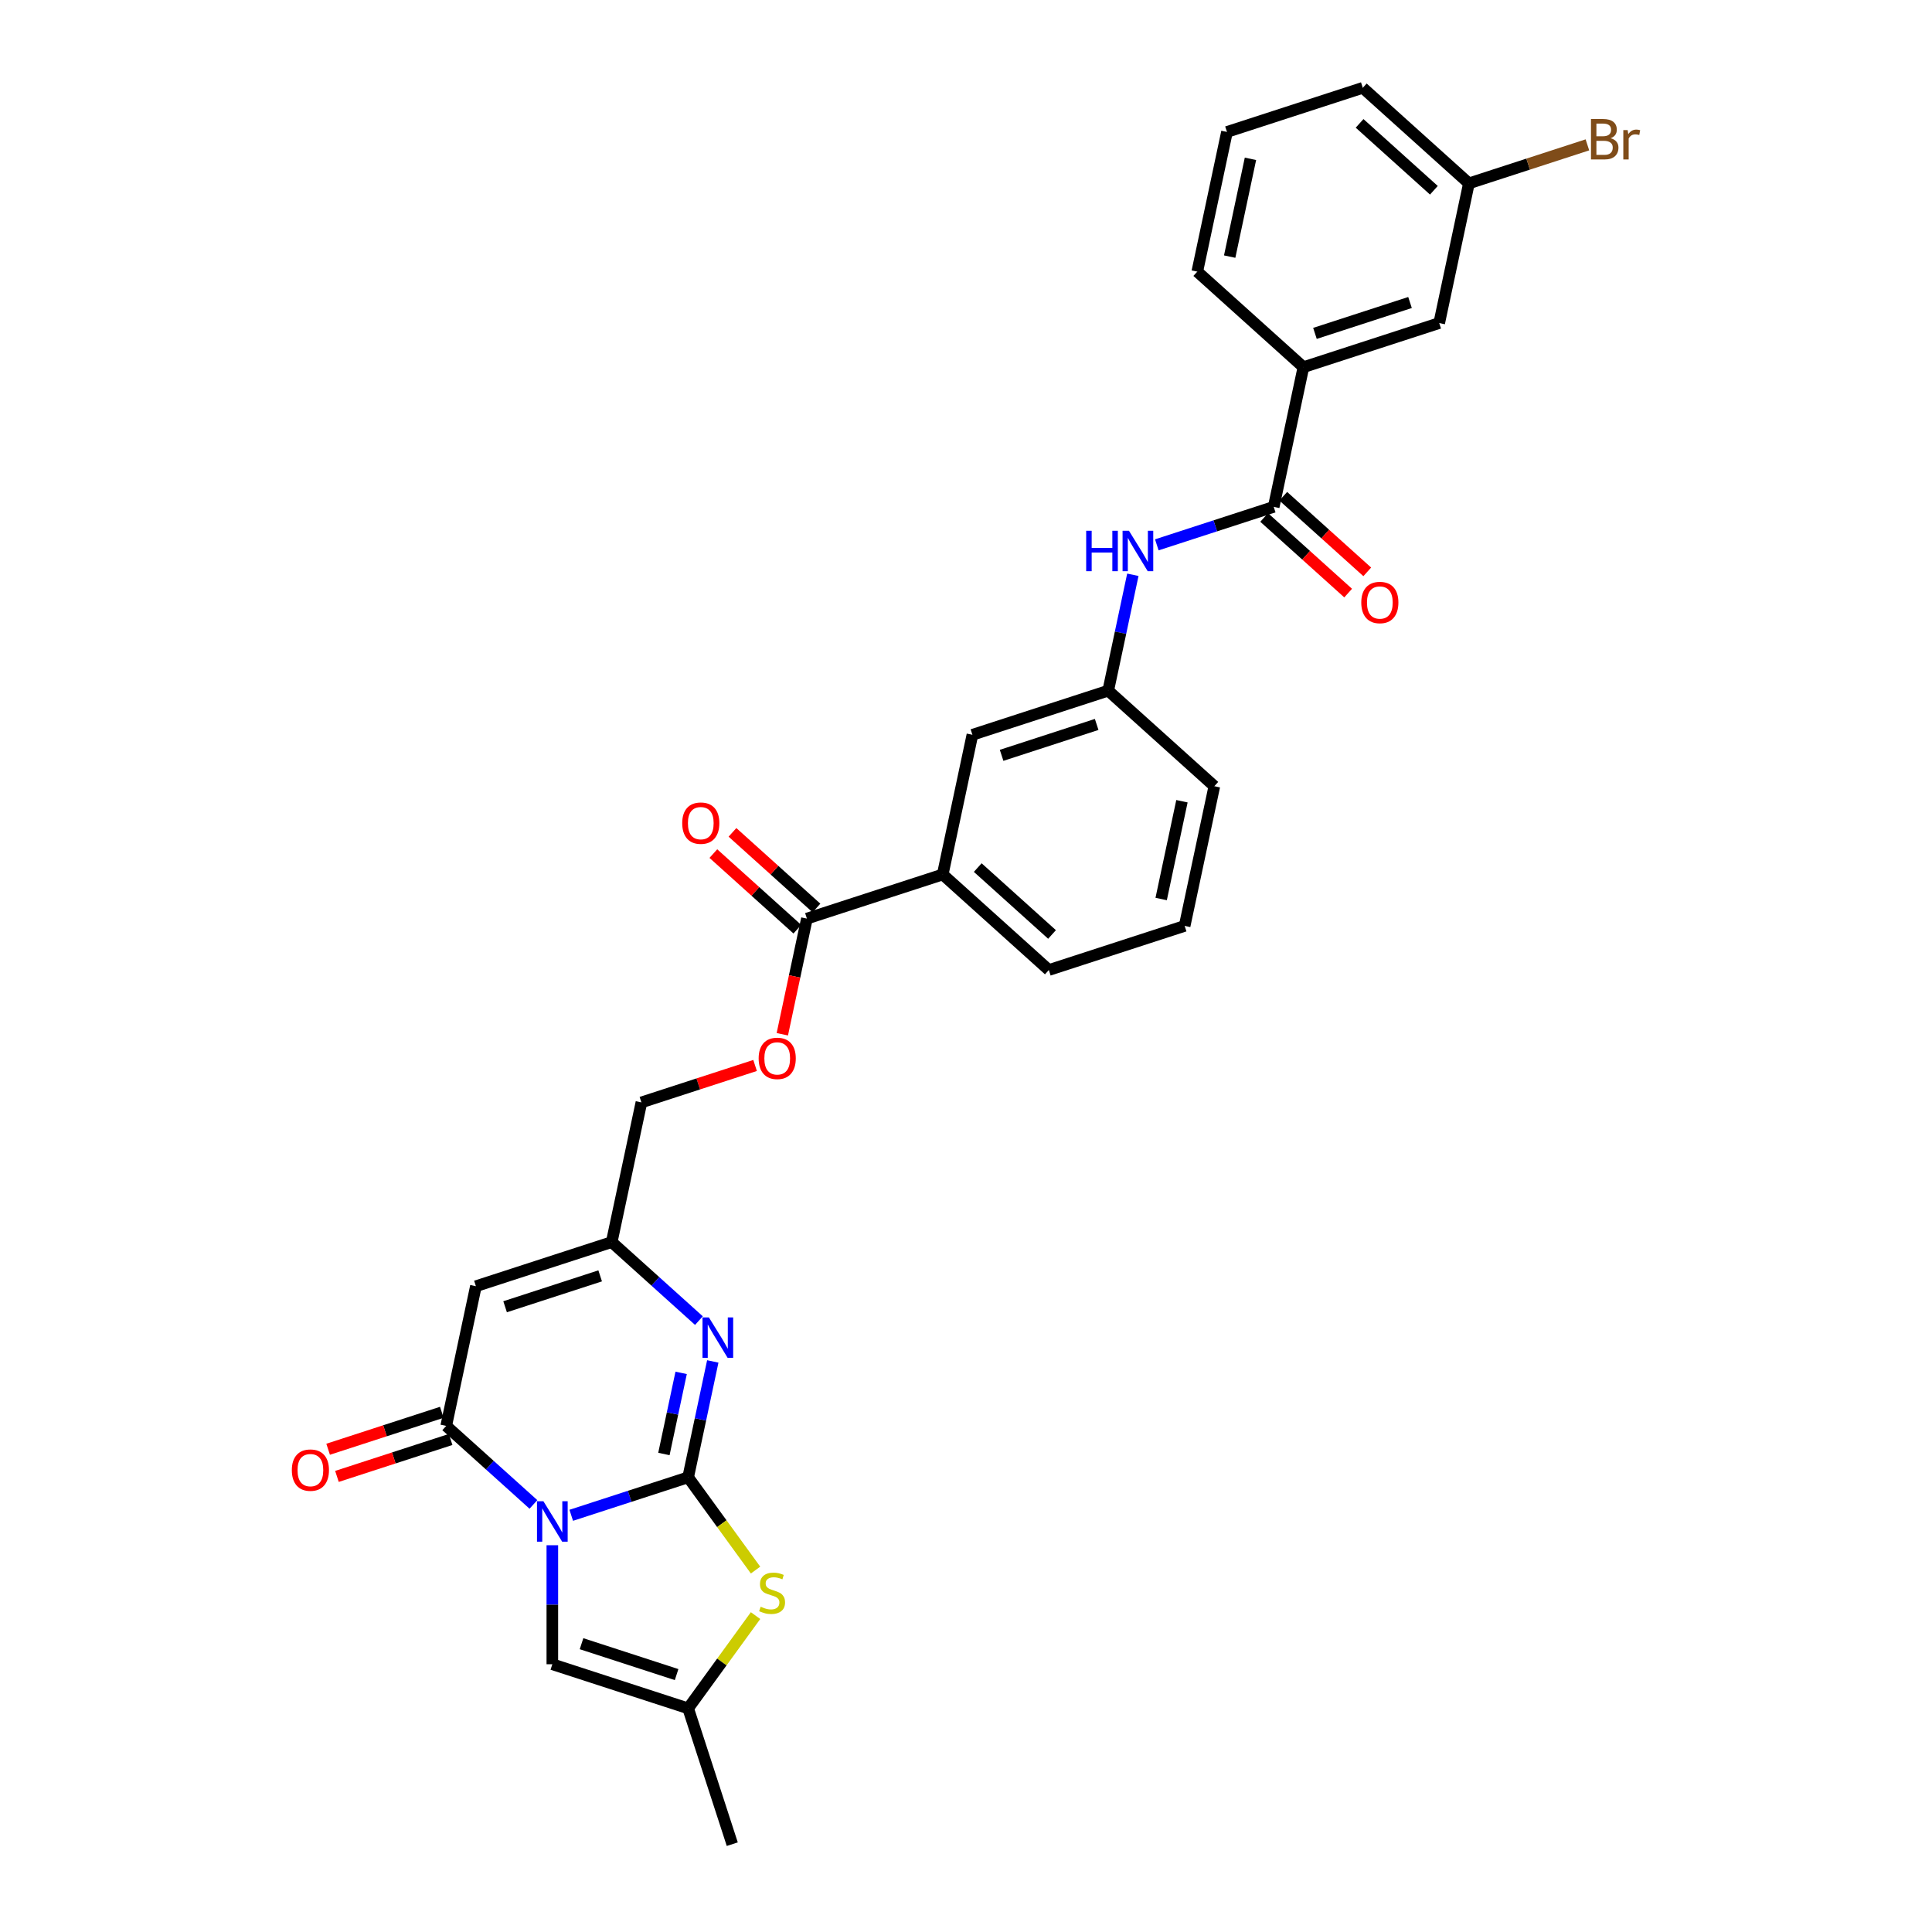 <?xml version='1.0' encoding='iso-8859-1'?>
<svg version='1.1' baseProfile='full'
              xmlns='http://www.w3.org/2000/svg'
                      xmlns:rdkit='http://www.rdkit.org/xml'
                      xmlns:xlink='http://www.w3.org/1999/xlink'
                  xml:space='preserve'
width='1000px' height='1000px' viewBox='0 0 1000 1000'>
<!-- END OF HEADER -->
<rect style='opacity:1.0;fill:#FFFFFF;stroke:none' width='1000' height='1000' x='0' y='0'> </rect>
<path class='bond-0' d='M 295.674,784.317 L 325.928,774.487' style='fill:none;fill-rule:evenodd;stroke:#0000FF;stroke-width:6px;stroke-linecap:butt;stroke-linejoin:miter;stroke-opacity:1' />
<path class='bond-0' d='M 325.928,774.487 L 356.183,764.656' style='fill:none;fill-rule:evenodd;stroke:#000000;stroke-width:6px;stroke-linecap:butt;stroke-linejoin:miter;stroke-opacity:1' />
<path class='bond-1' d='M 276.102,778.685 L 253.531,758.362' style='fill:none;fill-rule:evenodd;stroke:#0000FF;stroke-width:6px;stroke-linecap:butt;stroke-linejoin:miter;stroke-opacity:1' />
<path class='bond-1' d='M 253.531,758.362 L 230.96,738.039' style='fill:none;fill-rule:evenodd;stroke:#000000;stroke-width:6px;stroke-linecap:butt;stroke-linejoin:miter;stroke-opacity:1' />
<path class='bond-5' d='M 285.888,799.811 L 285.888,830.61' style='fill:none;fill-rule:evenodd;stroke:#0000FF;stroke-width:6px;stroke-linecap:butt;stroke-linejoin:miter;stroke-opacity:1' />
<path class='bond-5' d='M 285.888,830.61 L 285.888,861.41' style='fill:none;fill-rule:evenodd;stroke:#000000;stroke-width:6px;stroke-linecap:butt;stroke-linejoin:miter;stroke-opacity:1' />
<path class='bond-2' d='M 356.183,764.656 L 362.558,734.664' style='fill:none;fill-rule:evenodd;stroke:#000000;stroke-width:6px;stroke-linecap:butt;stroke-linejoin:miter;stroke-opacity:1' />
<path class='bond-2' d='M 362.558,734.664 L 368.933,704.672' style='fill:none;fill-rule:evenodd;stroke:#0000FF;stroke-width:6px;stroke-linecap:butt;stroke-linejoin:miter;stroke-opacity:1' />
<path class='bond-2' d='M 343.636,752.585 L 348.098,731.591' style='fill:none;fill-rule:evenodd;stroke:#000000;stroke-width:6px;stroke-linecap:butt;stroke-linejoin:miter;stroke-opacity:1' />
<path class='bond-2' d='M 348.098,731.591 L 352.561,710.596' style='fill:none;fill-rule:evenodd;stroke:#0000FF;stroke-width:6px;stroke-linecap:butt;stroke-linejoin:miter;stroke-opacity:1' />
<path class='bond-4' d='M 356.183,764.656 L 373.626,788.664' style='fill:none;fill-rule:evenodd;stroke:#000000;stroke-width:6px;stroke-linecap:butt;stroke-linejoin:miter;stroke-opacity:1' />
<path class='bond-4' d='M 373.626,788.664 L 391.069,812.672' style='fill:none;fill-rule:evenodd;stroke:#CCCC00;stroke-width:6px;stroke-linecap:butt;stroke-linejoin:miter;stroke-opacity:1' />
<path class='bond-3' d='M 230.96,738.039 L 246.327,665.741' style='fill:none;fill-rule:evenodd;stroke:#000000;stroke-width:6px;stroke-linecap:butt;stroke-linejoin:miter;stroke-opacity:1' />
<path class='bond-13' d='M 228.676,731.01 L 199.256,740.569' style='fill:none;fill-rule:evenodd;stroke:#000000;stroke-width:6px;stroke-linecap:butt;stroke-linejoin:miter;stroke-opacity:1' />
<path class='bond-13' d='M 199.256,740.569 L 169.837,750.128' style='fill:none;fill-rule:evenodd;stroke:#FF0000;stroke-width:6px;stroke-linecap:butt;stroke-linejoin:miter;stroke-opacity:1' />
<path class='bond-13' d='M 233.244,745.069 L 203.824,754.628' style='fill:none;fill-rule:evenodd;stroke:#000000;stroke-width:6px;stroke-linecap:butt;stroke-linejoin:miter;stroke-opacity:1' />
<path class='bond-13' d='M 203.824,754.628 L 174.405,764.187' style='fill:none;fill-rule:evenodd;stroke:#FF0000;stroke-width:6px;stroke-linecap:butt;stroke-linejoin:miter;stroke-opacity:1' />
<path class='bond-31' d='M 361.764,683.547 L 339.193,663.224' style='fill:none;fill-rule:evenodd;stroke:#0000FF;stroke-width:6px;stroke-linecap:butt;stroke-linejoin:miter;stroke-opacity:1' />
<path class='bond-31' d='M 339.193,663.224 L 316.622,642.901' style='fill:none;fill-rule:evenodd;stroke:#000000;stroke-width:6px;stroke-linecap:butt;stroke-linejoin:miter;stroke-opacity:1' />
<path class='bond-6' d='M 246.327,665.741 L 316.622,642.901' style='fill:none;fill-rule:evenodd;stroke:#000000;stroke-width:6px;stroke-linecap:butt;stroke-linejoin:miter;stroke-opacity:1' />
<path class='bond-6' d='M 261.439,676.374 L 310.646,660.386' style='fill:none;fill-rule:evenodd;stroke:#000000;stroke-width:6px;stroke-linecap:butt;stroke-linejoin:miter;stroke-opacity:1' />
<path class='bond-30' d='M 391.069,836.234 L 373.626,860.242' style='fill:none;fill-rule:evenodd;stroke:#CCCC00;stroke-width:6px;stroke-linecap:butt;stroke-linejoin:miter;stroke-opacity:1' />
<path class='bond-30' d='M 373.626,860.242 L 356.183,884.25' style='fill:none;fill-rule:evenodd;stroke:#000000;stroke-width:6px;stroke-linecap:butt;stroke-linejoin:miter;stroke-opacity:1' />
<path class='bond-8' d='M 285.888,861.41 L 356.183,884.25' style='fill:none;fill-rule:evenodd;stroke:#000000;stroke-width:6px;stroke-linecap:butt;stroke-linejoin:miter;stroke-opacity:1' />
<path class='bond-8' d='M 301,850.777 L 350.207,866.765' style='fill:none;fill-rule:evenodd;stroke:#000000;stroke-width:6px;stroke-linecap:butt;stroke-linejoin:miter;stroke-opacity:1' />
<path class='bond-20' d='M 316.622,642.901 L 331.99,570.603' style='fill:none;fill-rule:evenodd;stroke:#000000;stroke-width:6px;stroke-linecap:butt;stroke-linejoin:miter;stroke-opacity:1' />
<path class='bond-7' d='M 659.274,262.348 L 629.019,272.178' style='fill:none;fill-rule:evenodd;stroke:#000000;stroke-width:6px;stroke-linecap:butt;stroke-linejoin:miter;stroke-opacity:1' />
<path class='bond-7' d='M 629.019,272.178 L 598.764,282.009' style='fill:none;fill-rule:evenodd;stroke:#0000FF;stroke-width:6px;stroke-linecap:butt;stroke-linejoin:miter;stroke-opacity:1' />
<path class='bond-11' d='M 659.274,262.348 L 674.641,190.05' style='fill:none;fill-rule:evenodd;stroke:#000000;stroke-width:6px;stroke-linecap:butt;stroke-linejoin:miter;stroke-opacity:1' />
<path class='bond-17' d='M 654.328,267.841 L 676.064,287.412' style='fill:none;fill-rule:evenodd;stroke:#000000;stroke-width:6px;stroke-linecap:butt;stroke-linejoin:miter;stroke-opacity:1' />
<path class='bond-17' d='M 676.064,287.412 L 697.8,306.983' style='fill:none;fill-rule:evenodd;stroke:#FF0000;stroke-width:6px;stroke-linecap:butt;stroke-linejoin:miter;stroke-opacity:1' />
<path class='bond-17' d='M 664.219,256.855 L 685.955,276.426' style='fill:none;fill-rule:evenodd;stroke:#000000;stroke-width:6px;stroke-linecap:butt;stroke-linejoin:miter;stroke-opacity:1' />
<path class='bond-17' d='M 685.955,276.426 L 707.691,295.997' style='fill:none;fill-rule:evenodd;stroke:#FF0000;stroke-width:6px;stroke-linecap:butt;stroke-linejoin:miter;stroke-opacity:1' />
<path class='bond-23' d='M 356.183,884.25 L 379.023,954.545' style='fill:none;fill-rule:evenodd;stroke:#000000;stroke-width:6px;stroke-linecap:butt;stroke-linejoin:miter;stroke-opacity:1' />
<path class='bond-9' d='M 417.653,475.465 L 411.29,505.398' style='fill:none;fill-rule:evenodd;stroke:#000000;stroke-width:6px;stroke-linecap:butt;stroke-linejoin:miter;stroke-opacity:1' />
<path class='bond-9' d='M 411.29,505.398 L 404.928,535.331' style='fill:none;fill-rule:evenodd;stroke:#FF0000;stroke-width:6px;stroke-linecap:butt;stroke-linejoin:miter;stroke-opacity:1' />
<path class='bond-12' d='M 417.653,475.465 L 487.948,452.624' style='fill:none;fill-rule:evenodd;stroke:#000000;stroke-width:6px;stroke-linecap:butt;stroke-linejoin:miter;stroke-opacity:1' />
<path class='bond-19' d='M 422.598,469.972 L 400.863,450.401' style='fill:none;fill-rule:evenodd;stroke:#000000;stroke-width:6px;stroke-linecap:butt;stroke-linejoin:miter;stroke-opacity:1' />
<path class='bond-19' d='M 400.863,450.401 L 379.127,430.83' style='fill:none;fill-rule:evenodd;stroke:#FF0000;stroke-width:6px;stroke-linecap:butt;stroke-linejoin:miter;stroke-opacity:1' />
<path class='bond-19' d='M 412.707,480.958 L 390.971,461.387' style='fill:none;fill-rule:evenodd;stroke:#000000;stroke-width:6px;stroke-linecap:butt;stroke-linejoin:miter;stroke-opacity:1' />
<path class='bond-19' d='M 390.971,461.387 L 369.235,441.816' style='fill:none;fill-rule:evenodd;stroke:#FF0000;stroke-width:6px;stroke-linecap:butt;stroke-linejoin:miter;stroke-opacity:1' />
<path class='bond-10' d='M 586.361,297.502 L 579.986,327.494' style='fill:none;fill-rule:evenodd;stroke:#0000FF;stroke-width:6px;stroke-linecap:butt;stroke-linejoin:miter;stroke-opacity:1' />
<path class='bond-10' d='M 579.986,327.494 L 573.611,357.486' style='fill:none;fill-rule:evenodd;stroke:#000000;stroke-width:6px;stroke-linecap:butt;stroke-linejoin:miter;stroke-opacity:1' />
<path class='bond-18' d='M 674.641,190.05 L 744.937,167.21' style='fill:none;fill-rule:evenodd;stroke:#000000;stroke-width:6px;stroke-linecap:butt;stroke-linejoin:miter;stroke-opacity:1' />
<path class='bond-18' d='M 680.617,172.565 L 729.824,156.577' style='fill:none;fill-rule:evenodd;stroke:#000000;stroke-width:6px;stroke-linecap:butt;stroke-linejoin:miter;stroke-opacity:1' />
<path class='bond-24' d='M 674.641,190.05 L 619.713,140.593' style='fill:none;fill-rule:evenodd;stroke:#000000;stroke-width:6px;stroke-linecap:butt;stroke-linejoin:miter;stroke-opacity:1' />
<path class='bond-16' d='M 487.948,452.624 L 503.315,380.327' style='fill:none;fill-rule:evenodd;stroke:#000000;stroke-width:6px;stroke-linecap:butt;stroke-linejoin:miter;stroke-opacity:1' />
<path class='bond-25' d='M 487.948,452.624 L 542.876,502.082' style='fill:none;fill-rule:evenodd;stroke:#000000;stroke-width:6px;stroke-linecap:butt;stroke-linejoin:miter;stroke-opacity:1' />
<path class='bond-25' d='M 506.079,449.057 L 544.528,483.678' style='fill:none;fill-rule:evenodd;stroke:#000000;stroke-width:6px;stroke-linecap:butt;stroke-linejoin:miter;stroke-opacity:1' />
<path class='bond-14' d='M 390.829,551.485 L 361.409,561.044' style='fill:none;fill-rule:evenodd;stroke:#FF0000;stroke-width:6px;stroke-linecap:butt;stroke-linejoin:miter;stroke-opacity:1' />
<path class='bond-14' d='M 361.409,561.044 L 331.99,570.603' style='fill:none;fill-rule:evenodd;stroke:#000000;stroke-width:6px;stroke-linecap:butt;stroke-linejoin:miter;stroke-opacity:1' />
<path class='bond-15' d='M 573.611,357.486 L 503.315,380.327' style='fill:none;fill-rule:evenodd;stroke:#000000;stroke-width:6px;stroke-linecap:butt;stroke-linejoin:miter;stroke-opacity:1' />
<path class='bond-15' d='M 567.635,374.971 L 518.428,390.96' style='fill:none;fill-rule:evenodd;stroke:#000000;stroke-width:6px;stroke-linecap:butt;stroke-linejoin:miter;stroke-opacity:1' />
<path class='bond-32' d='M 573.611,357.486 L 628.539,406.944' style='fill:none;fill-rule:evenodd;stroke:#000000;stroke-width:6px;stroke-linecap:butt;stroke-linejoin:miter;stroke-opacity:1' />
<path class='bond-21' d='M 744.937,167.21 L 760.304,94.912' style='fill:none;fill-rule:evenodd;stroke:#000000;stroke-width:6px;stroke-linecap:butt;stroke-linejoin:miter;stroke-opacity:1' />
<path class='bond-22' d='M 760.304,94.912 L 790.973,84.947' style='fill:none;fill-rule:evenodd;stroke:#000000;stroke-width:6px;stroke-linecap:butt;stroke-linejoin:miter;stroke-opacity:1' />
<path class='bond-22' d='M 790.973,84.947 L 821.641,74.982' style='fill:none;fill-rule:evenodd;stroke:#7F4C19;stroke-width:6px;stroke-linecap:butt;stroke-linejoin:miter;stroke-opacity:1' />
<path class='bond-33' d='M 760.304,94.912 L 705.376,45.455' style='fill:none;fill-rule:evenodd;stroke:#000000;stroke-width:6px;stroke-linecap:butt;stroke-linejoin:miter;stroke-opacity:1' />
<path class='bond-33' d='M 742.173,98.479 L 703.724,63.859' style='fill:none;fill-rule:evenodd;stroke:#000000;stroke-width:6px;stroke-linecap:butt;stroke-linejoin:miter;stroke-opacity:1' />
<path class='bond-27' d='M 619.713,140.593 L 635.08,68.295' style='fill:none;fill-rule:evenodd;stroke:#000000;stroke-width:6px;stroke-linecap:butt;stroke-linejoin:miter;stroke-opacity:1' />
<path class='bond-27' d='M 636.478,132.822 L 647.235,82.213' style='fill:none;fill-rule:evenodd;stroke:#000000;stroke-width:6px;stroke-linecap:butt;stroke-linejoin:miter;stroke-opacity:1' />
<path class='bond-26' d='M 542.876,502.082 L 613.172,479.242' style='fill:none;fill-rule:evenodd;stroke:#000000;stroke-width:6px;stroke-linecap:butt;stroke-linejoin:miter;stroke-opacity:1' />
<path class='bond-28' d='M 613.172,479.242 L 628.539,406.944' style='fill:none;fill-rule:evenodd;stroke:#000000;stroke-width:6px;stroke-linecap:butt;stroke-linejoin:miter;stroke-opacity:1' />
<path class='bond-28' d='M 601.017,465.323 L 611.774,414.715' style='fill:none;fill-rule:evenodd;stroke:#000000;stroke-width:6px;stroke-linecap:butt;stroke-linejoin:miter;stroke-opacity:1' />
<path class='bond-29' d='M 635.08,68.295 L 705.376,45.455' style='fill:none;fill-rule:evenodd;stroke:#000000;stroke-width:6px;stroke-linecap:butt;stroke-linejoin:miter;stroke-opacity:1' />
<path  class='atom-0' d='M 281.261 777.031
L 288.12 788.117
Q 288.8 789.211, 289.894 791.192
Q 290.988 793.173, 291.047 793.291
L 291.047 777.031
L 293.826 777.031
L 293.826 797.963
L 290.958 797.963
L 283.596 785.841
Q 282.739 784.422, 281.822 782.796
Q 280.935 781.17, 280.669 780.667
L 280.669 797.963
L 277.949 797.963
L 277.949 777.031
L 281.261 777.031
' fill='#0000FF'/>
<path  class='atom-3' d='M 366.924 681.892
L 373.783 692.979
Q 374.463 694.073, 375.557 696.054
Q 376.65 698.035, 376.71 698.153
L 376.71 681.892
L 379.489 681.892
L 379.489 702.824
L 376.621 702.824
L 369.259 690.703
Q 368.402 689.284, 367.485 687.658
Q 366.598 686.031, 366.332 685.529
L 366.332 702.824
L 363.612 702.824
L 363.612 681.892
L 366.924 681.892
' fill='#0000FF'/>
<path  class='atom-5' d='M 393.715 831.637
Q 393.952 831.726, 394.927 832.14
Q 395.903 832.554, 396.967 832.82
Q 398.061 833.057, 399.125 833.057
Q 401.106 833.057, 402.259 832.111
Q 403.412 831.135, 403.412 829.45
Q 403.412 828.297, 402.821 827.587
Q 402.259 826.877, 401.372 826.493
Q 400.485 826.109, 399.007 825.665
Q 397.145 825.104, 396.021 824.571
Q 394.927 824.039, 394.129 822.916
Q 393.36 821.792, 393.36 819.9
Q 393.36 817.269, 395.134 815.643
Q 396.938 814.017, 400.485 814.017
Q 402.91 814.017, 405.659 815.17
L 404.979 817.446
Q 402.466 816.411, 400.574 816.411
Q 398.534 816.411, 397.411 817.269
Q 396.287 818.097, 396.317 819.545
Q 396.317 820.669, 396.878 821.349
Q 397.47 822.029, 398.298 822.413
Q 399.155 822.797, 400.574 823.241
Q 402.466 823.832, 403.59 824.424
Q 404.713 825.015, 405.512 826.227
Q 406.339 827.41, 406.339 829.45
Q 406.339 832.347, 404.388 833.914
Q 402.466 835.451, 399.244 835.451
Q 397.381 835.451, 395.962 835.037
Q 394.572 834.653, 392.917 833.973
L 393.715 831.637
' fill='#CCCC00'/>
<path  class='atom-11' d='M 562.207 274.722
L 565.045 274.722
L 565.045 283.621
L 575.748 283.621
L 575.748 274.722
L 578.586 274.722
L 578.586 295.655
L 575.748 295.655
L 575.748 285.987
L 565.045 285.987
L 565.045 295.655
L 562.207 295.655
L 562.207 274.722
' fill='#0000FF'/>
<path  class='atom-11' d='M 584.351 274.722
L 591.21 285.809
Q 591.89 286.903, 592.984 288.884
Q 594.078 290.865, 594.137 290.983
L 594.137 274.722
L 596.917 274.722
L 596.917 295.655
L 594.049 295.655
L 586.687 283.533
Q 585.83 282.114, 584.913 280.488
Q 584.026 278.861, 583.76 278.359
L 583.76 295.655
L 581.04 295.655
L 581.04 274.722
L 584.351 274.722
' fill='#0000FF'/>
<path  class='atom-14' d='M 151.055 760.939
Q 151.055 755.913, 153.539 753.104
Q 156.022 750.295, 160.664 750.295
Q 165.306 750.295, 167.789 753.104
Q 170.273 755.913, 170.273 760.939
Q 170.273 766.024, 167.76 768.921
Q 165.247 771.789, 160.664 771.789
Q 156.052 771.789, 153.539 768.921
Q 151.055 766.053, 151.055 760.939
M 160.664 769.424
Q 163.857 769.424, 165.572 767.295
Q 167.316 765.137, 167.316 760.939
Q 167.316 756.829, 165.572 754.76
Q 163.857 752.66, 160.664 752.66
Q 157.471 752.66, 155.727 754.73
Q 154.012 756.8, 154.012 760.939
Q 154.012 765.166, 155.727 767.295
Q 157.471 769.424, 160.664 769.424
' fill='#FF0000'/>
<path  class='atom-15' d='M 392.677 547.822
Q 392.677 542.796, 395.16 539.987
Q 397.643 537.178, 402.285 537.178
Q 406.927 537.178, 409.41 539.987
Q 411.894 542.796, 411.894 547.822
Q 411.894 552.907, 409.381 555.804
Q 406.868 558.672, 402.285 558.672
Q 397.673 558.672, 395.16 555.804
Q 392.677 552.937, 392.677 547.822
M 402.285 556.307
Q 405.478 556.307, 407.193 554.178
Q 408.937 552.02, 408.937 547.822
Q 408.937 543.712, 407.193 541.643
Q 405.478 539.544, 402.285 539.544
Q 399.092 539.544, 397.348 541.613
Q 395.633 543.683, 395.633 547.822
Q 395.633 552.05, 397.348 554.178
Q 399.092 556.307, 402.285 556.307
' fill='#FF0000'/>
<path  class='atom-18' d='M 704.593 311.865
Q 704.593 306.839, 707.077 304.03
Q 709.56 301.221, 714.202 301.221
Q 718.844 301.221, 721.327 304.03
Q 723.81 306.839, 723.81 311.865
Q 723.81 316.95, 721.297 319.847
Q 718.784 322.715, 714.202 322.715
Q 709.59 322.715, 707.077 319.847
Q 704.593 316.979, 704.593 311.865
M 714.202 320.35
Q 717.395 320.35, 719.11 318.221
Q 720.854 316.063, 720.854 311.865
Q 720.854 307.755, 719.11 305.686
Q 717.395 303.586, 714.202 303.586
Q 711.009 303.586, 709.264 305.656
Q 707.55 307.726, 707.55 311.865
Q 707.55 316.092, 709.264 318.221
Q 711.009 320.35, 714.202 320.35
' fill='#FF0000'/>
<path  class='atom-20' d='M 353.116 426.067
Q 353.116 421.04, 355.599 418.232
Q 358.083 415.423, 362.725 415.423
Q 367.366 415.423, 369.85 418.232
Q 372.333 421.04, 372.333 426.067
Q 372.333 431.152, 369.82 434.049
Q 367.307 436.917, 362.725 436.917
Q 358.112 436.917, 355.599 434.049
Q 353.116 431.181, 353.116 426.067
M 362.725 434.552
Q 365.918 434.552, 367.632 432.423
Q 369.377 430.265, 369.377 426.067
Q 369.377 421.957, 367.632 419.887
Q 365.918 417.788, 362.725 417.788
Q 359.531 417.788, 357.787 419.858
Q 356.072 421.927, 356.072 426.067
Q 356.072 430.294, 357.787 432.423
Q 359.531 434.552, 362.725 434.552
' fill='#FF0000'/>
<path  class='atom-23' d='M 833.659 71.54
Q 835.67 72.101, 836.675 73.343
Q 837.71 74.555, 837.71 76.359
Q 837.71 79.256, 835.847 80.912
Q 834.014 82.538, 830.525 82.538
L 823.489 82.538
L 823.489 61.605
L 829.668 61.605
Q 833.245 61.605, 835.049 63.054
Q 836.852 64.503, 836.852 67.164
Q 836.852 70.327, 833.659 71.54
M 826.298 63.971
L 826.298 70.534
L 829.668 70.534
Q 831.738 70.534, 832.802 69.706
Q 833.896 68.849, 833.896 67.164
Q 833.896 63.971, 829.668 63.971
L 826.298 63.971
M 830.525 80.172
Q 832.565 80.172, 833.659 79.197
Q 834.753 78.221, 834.753 76.359
Q 834.753 74.644, 833.541 73.786
Q 832.359 72.9, 830.082 72.9
L 826.298 72.9
L 826.298 80.172
L 830.525 80.172
' fill='#7F4C19'/>
<path  class='atom-23' d='M 842.47 67.341
L 842.795 69.44
Q 844.392 67.075, 846.993 67.075
Q 847.821 67.075, 848.945 67.371
L 848.501 69.854
Q 847.23 69.559, 846.52 69.559
Q 845.279 69.559, 844.451 70.061
Q 843.652 70.534, 843.002 71.687
L 843.002 82.538
L 840.223 82.538
L 840.223 67.341
L 842.47 67.341
' fill='#7F4C19'/>
</svg>
